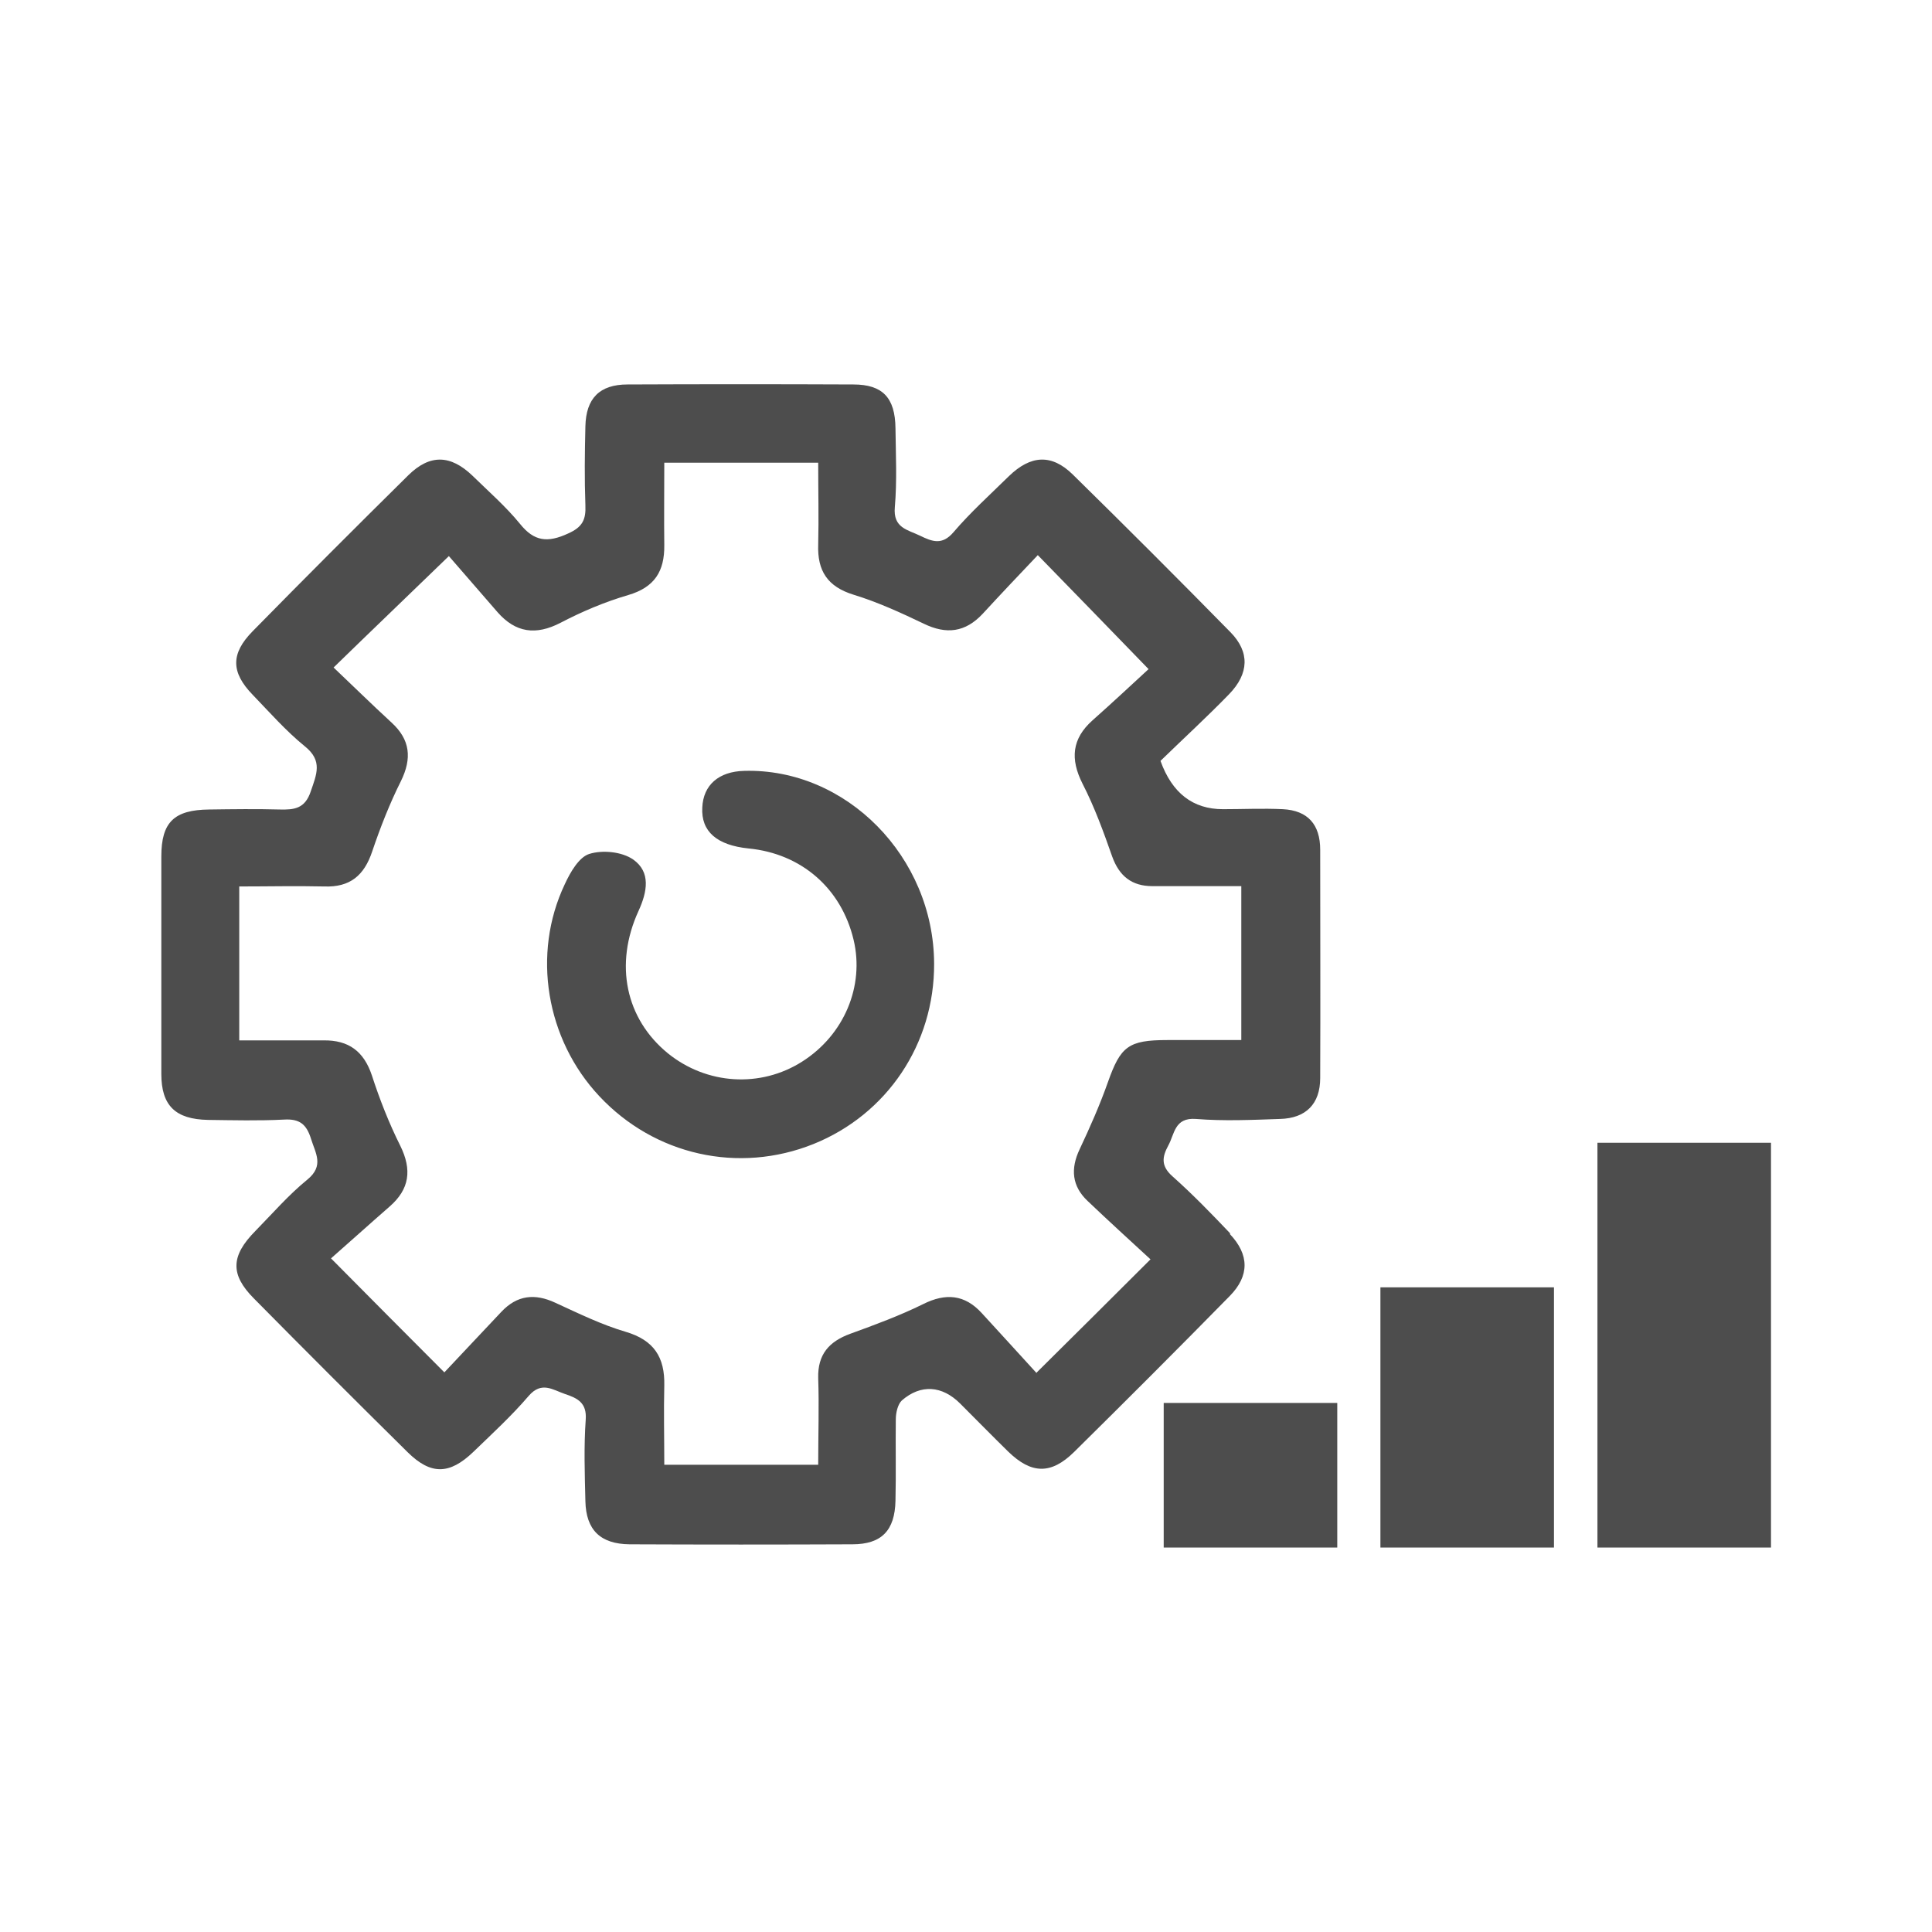 <?xml version="1.0" encoding="UTF-8"?>
<svg id="uuid-38df9b0b-389e-45f6-8343-84cf46b0d337" data-name="圖層 2" xmlns="http://www.w3.org/2000/svg" viewBox="0 0 60 60">
  <defs>
    <style>
      .uuid-b5ab3346-c2a0-49da-bb94-7012ab92490a {
        fill: none;
      }

      .uuid-b5ab3346-c2a0-49da-bb94-7012ab92490a, .uuid-474e833f-853e-467a-acab-af411d6340c3 {
        stroke-width: 0px;
      }

      .uuid-474e833f-853e-467a-acab-af411d6340c3 {
        fill: #4d4d4d;
      }
    </style>
  </defs>
  <g id="uuid-901e32ad-f15d-43ea-94e8-1446c9aec2f0" data-name="圖層 1">
    <g>
      <path class="uuid-474e833f-853e-467a-acab-af411d6340c3" d="M38.21,38.31c-.58-.61-1.17-1.22-1.8-1.78-.36-.32-.32-.6-.13-.95.2-.36.19-.88.86-.83.87.07,1.74.03,2.61,0,.81-.02,1.25-.47,1.25-1.27.01-2.36,0-4.73,0-7.09,0-.78-.38-1.22-1.16-1.26-.62-.03-1.24,0-1.86,0q-1.4,0-1.94-1.5c.72-.7,1.44-1.36,2.13-2.07.62-.64.65-1.31.04-1.93-1.62-1.65-3.25-3.28-4.89-4.89-.66-.65-1.31-.61-1.99.05-.58.57-1.19,1.12-1.72,1.74-.35.41-.66.29-1.03.11-.39-.19-.85-.24-.79-.89.07-.81.03-1.63.02-2.45-.01-.95-.4-1.36-1.31-1.36-2.34-.01-4.67-.01-7.01,0-.87,0-1.29.43-1.31,1.3-.02.82-.03,1.63,0,2.45.02.45-.09.68-.54.88-.63.29-1.05.25-1.49-.3-.44-.54-.98-1.01-1.48-1.5-.68-.65-1.32-.67-1.99-.01-1.62,1.6-3.23,3.21-4.83,4.84-.69.7-.68,1.28,0,1.98.53.55,1.03,1.12,1.62,1.6.56.45.36.87.18,1.4-.18.54-.52.57-.96.56-.73-.02-1.46-.01-2.19,0-1.09.01-1.49.39-1.49,1.46,0,2.25,0,4.5,0,6.75,0,.99.44,1.41,1.45,1.43.79.01,1.58.03,2.36-.01.49-.03.7.15.84.6.14.45.41.83-.11,1.26-.59.48-1.09,1.06-1.62,1.6-.76.77-.79,1.35-.04,2.1,1.58,1.6,3.17,3.19,4.77,4.77.72.71,1.3.7,2.04-.01.59-.57,1.19-1.12,1.72-1.74.4-.46.74-.19,1.12-.06.39.13.69.27.65.8-.06.84-.03,1.69-.01,2.53.02.9.47,1.33,1.37,1.34,2.31.01,4.61.01,6.92,0,.91,0,1.32-.43,1.34-1.35.02-.84,0-1.69.01-2.53,0-.2.06-.47.19-.59.59-.51,1.25-.46,1.81.1.5.5.99,1,1.49,1.49.72.7,1.33.72,2.05.01,1.62-1.6,3.23-3.21,4.83-4.84.62-.63.61-1.29,0-1.93ZM32.19,42.64c-.54-.59-1.12-1.23-1.7-1.86-.53-.58-1.12-.63-1.82-.28-.73.36-1.49.64-2.26.92-.66.24-1.02.64-1,1.38.03.87,0,1.74,0,2.69h-4.78c0-.84-.02-1.65,0-2.46.02-.88-.32-1.41-1.2-1.67-.75-.22-1.46-.57-2.18-.9-.64-.3-1.19-.24-1.68.28-.6.63-1.19,1.27-1.77,1.88-1.18-1.18-2.26-2.27-3.52-3.54.57-.5,1.19-1.06,1.82-1.61.62-.54.7-1.14.33-1.89-.35-.7-.64-1.44-.88-2.18-.25-.75-.72-1.1-1.5-1.09-.86,0-1.73,0-2.62,0v-4.78c.91,0,1.78-.02,2.64,0,.8.03,1.24-.34,1.49-1.09.25-.74.54-1.48.89-2.18.35-.71.29-1.29-.29-1.82-.62-.57-1.22-1.16-1.8-1.71,1.17-1.14,2.28-2.2,3.58-3.46.42.48.96,1.11,1.51,1.74.56.64,1.19.73,1.96.33.67-.35,1.38-.65,2.1-.86.82-.24,1.13-.74,1.12-1.55-.01-.84,0-1.67,0-2.56h4.78c0,.87.02,1.71,0,2.54-.03.82.29,1.31,1.1,1.56.75.23,1.47.56,2.18.9.7.34,1.29.27,1.83-.31.57-.62,1.15-1.23,1.71-1.82,1.16,1.19,2.23,2.29,3.44,3.54-.51.47-1.12,1.04-1.74,1.59-.64.57-.7,1.2-.31,1.97.37.72.65,1.49.92,2.26.22.61.61.92,1.25.92.9,0,1.8,0,2.76,0v4.78c-.75,0-1.53,0-2.3,0-1.21,0-1.45.2-1.84,1.3-.25.71-.56,1.41-.88,2.09-.29.61-.24,1.15.25,1.61.65.62,1.31,1.22,1.95,1.81-1.2,1.2-2.29,2.28-3.53,3.51ZM23.11,23.94c-.79.02-1.27.44-1.3,1.14-.04.74.45,1.17,1.44,1.27,1.64.16,2.88,1.24,3.26,2.84.34,1.43-.29,2.95-1.6,3.78-1.29.82-2.96.72-4.17-.26-1.31-1.07-1.67-2.76-.91-4.42.27-.59.39-1.21-.17-1.6-.35-.24-.95-.3-1.36-.17-.32.1-.59.57-.76.94-1.03,2.17-.58,4.82,1.07,6.58,1.72,1.84,4.33,2.42,6.65,1.49,2.29-.92,3.76-3.11,3.75-5.6-.01-3.32-2.73-6.08-5.9-5.99ZM42.87,48.06h5.39v-8.08h-5.39v8.08ZM36.14,48.06h5.39v-4.49h-5.39v4.49ZM49.61,35.49v12.57h5.39v-12.57h-5.39Z"/>
      <rect class="uuid-b5ab3346-c2a0-49da-bb94-7012ab92490a" width="60" height="60"/>
    </g>
  </g>
</svg>
